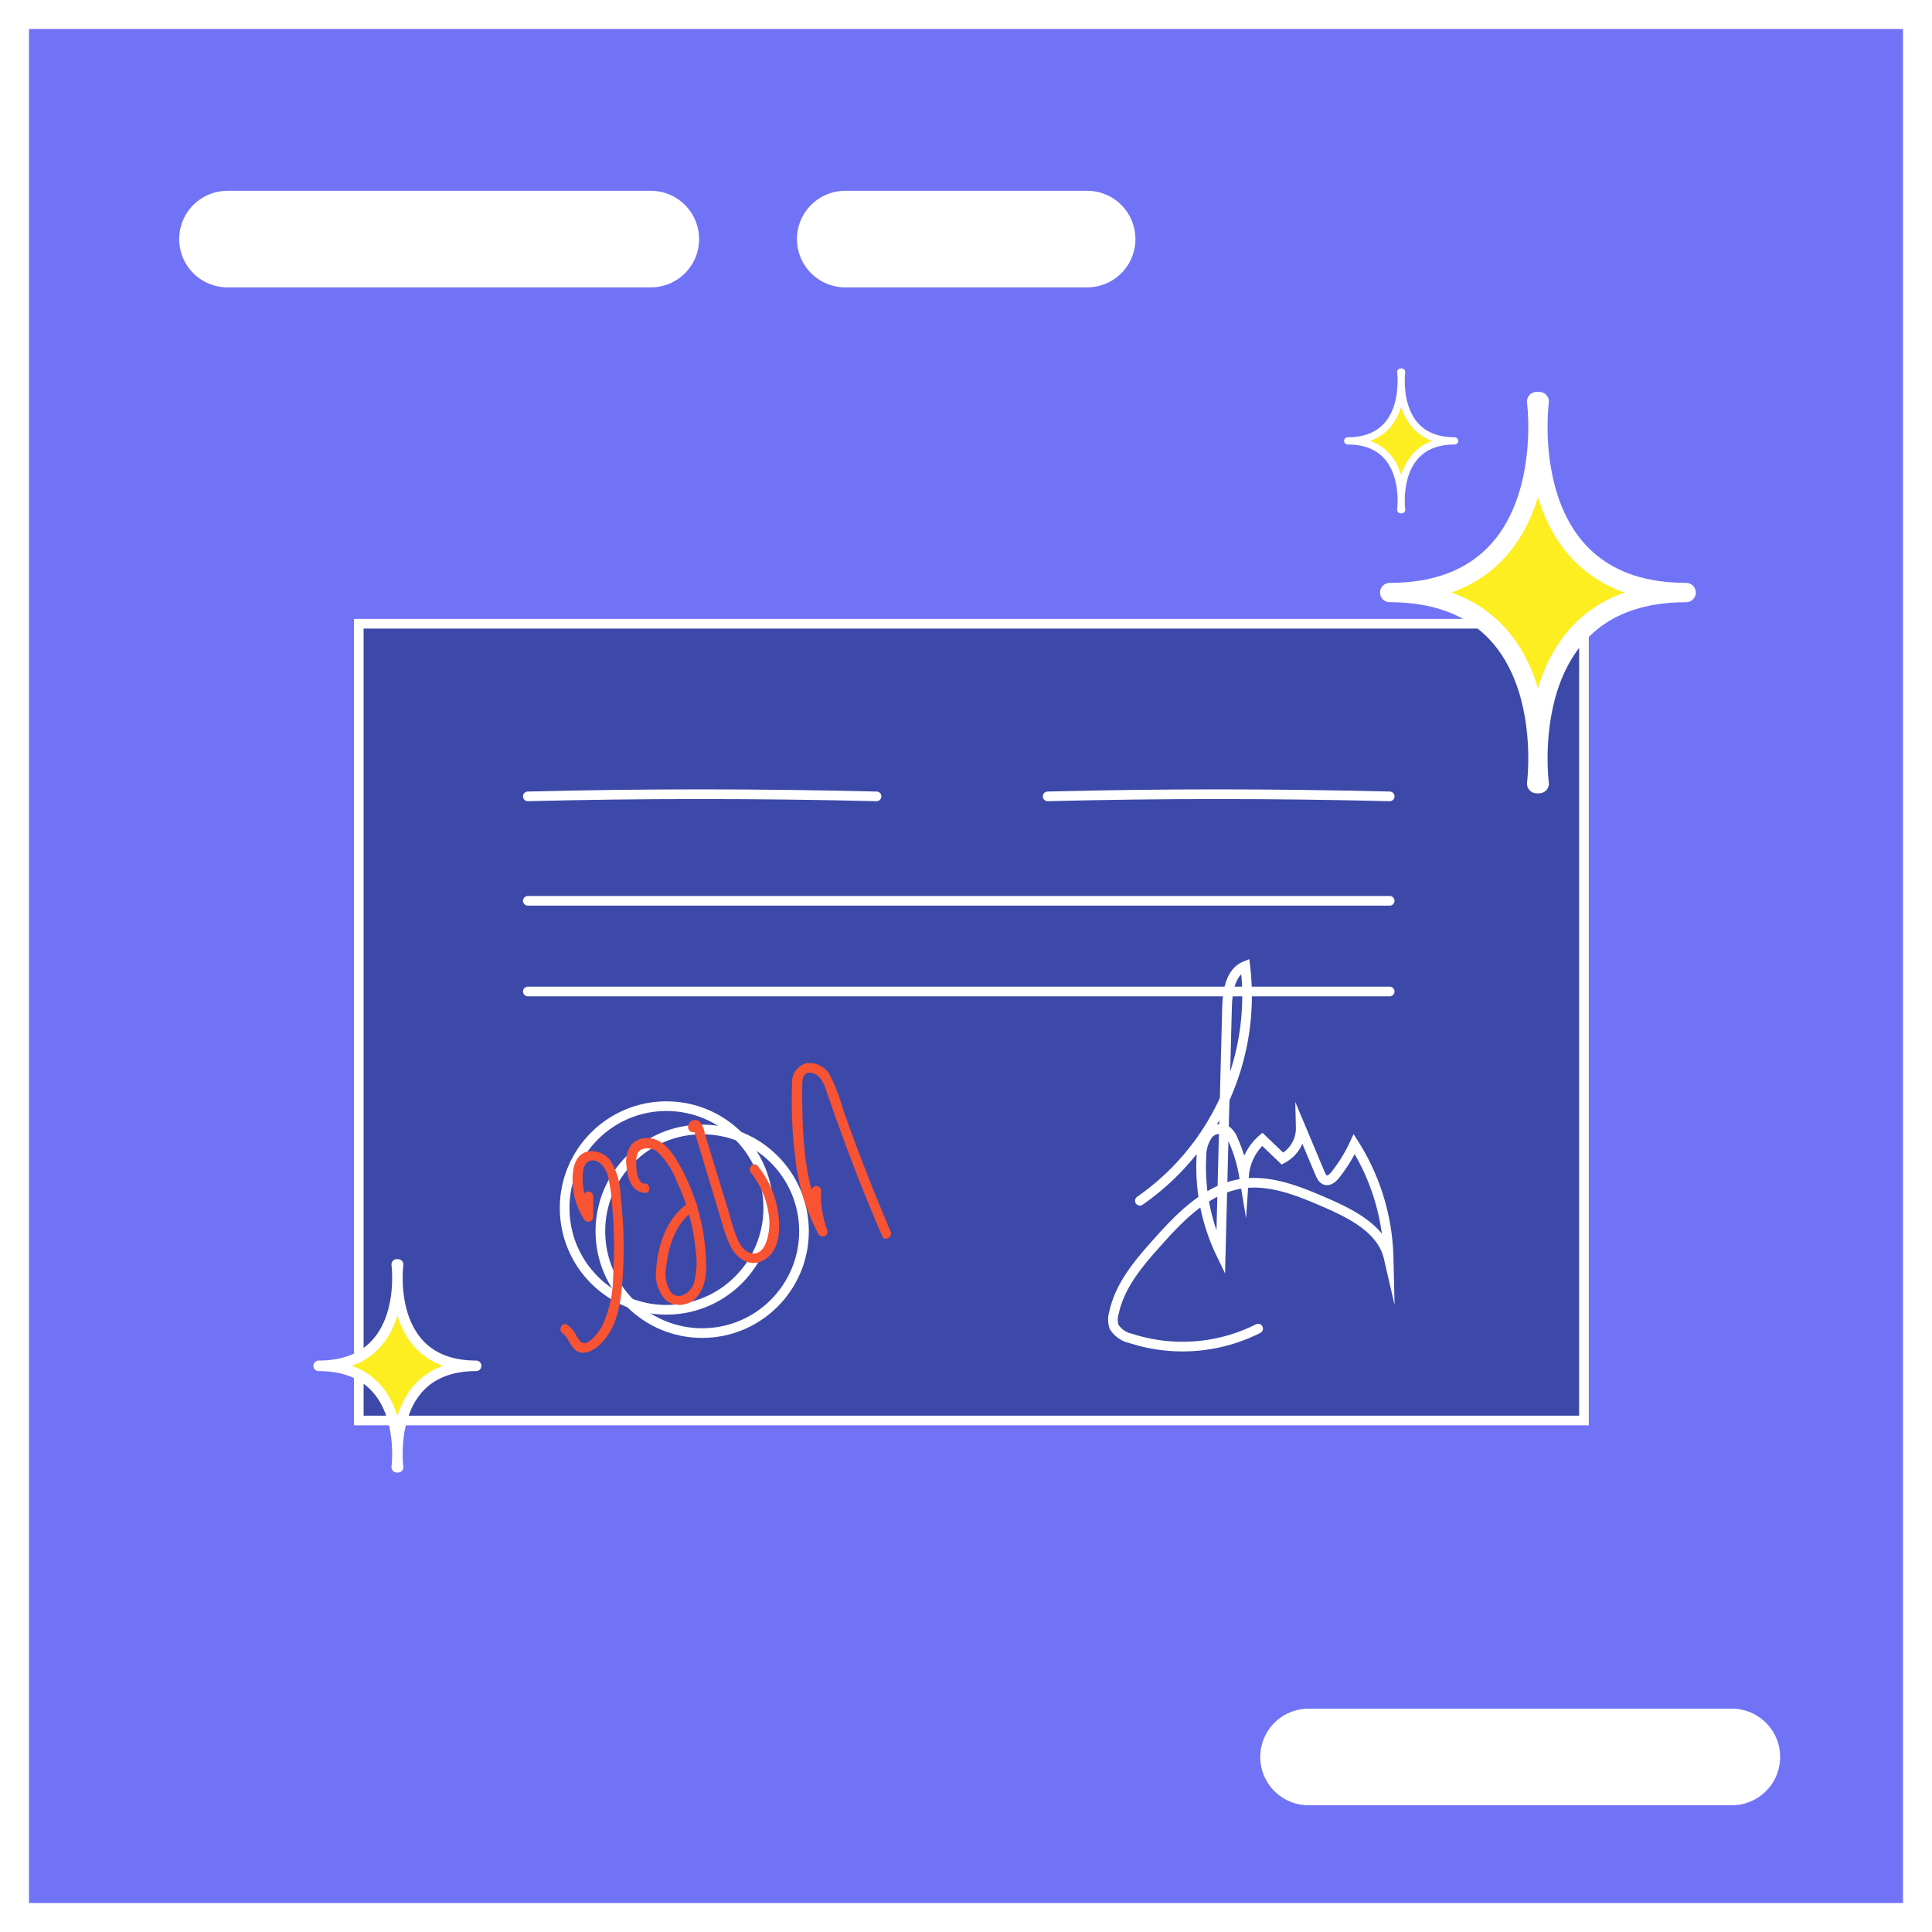 <svg xmlns="http://www.w3.org/2000/svg" viewBox="0 0 200 200"><rect x="0" y="0" width="200" height="200" fill="#333333" stroke="none"/><defs><style>.cls-1{fill:#7173f7;}.cls-2{fill:#fff;}.cls-3,.cls-5{fill:none;}.cls-3,.cls-5,.cls-6,.cls-7,.cls-8{stroke:#fff;stroke-linecap:round;}.cls-3,.cls-6,.cls-7,.cls-8{stroke-linejoin:round;}.cls-3{stroke-width:10px;}.cls-4{fill:#3c49a8;}.cls-5{stroke-miterlimit:10;}.cls-6,.cls-7,.cls-8{fill:#fcee21;}.cls-6{stroke-width:2px;}.cls-7{stroke-width:0.74px;}.cls-8{stroke-width:1.09px;}.cls-9{fill:#f85333;}</style></defs><title>სერტიფიკატი</title><g id="Layer_2" data-name="Layer 2"><g id="Layer_1-2" data-name="Layer 1"><rect class="cls-1" x="1.5" y="1.5" width="197" height="197"/><path class="cls-2" d="M197,3V197H3V3H197m3-3H0V200H200V0Z"/><line class="cls-3" x1="87.5" y1="24.75" x2="112.54" y2="24.75"/><line class="cls-3" x1="23.55" y1="24.75" x2="67.37" y2="24.75"/><line class="cls-3" x1="135.46" y1="181.88" x2="179.28" y2="181.88"/><rect class="cls-4" x="37.14" y="64.57" width="126.83" height="82.48"/><path class="cls-2" d="M163.47,65.07v81.48H37.64V65.07H163.47m1-1H36.64v83.48H164.47V64.07Z"/><path class="cls-5" d="M108.45,82.44c12-.3,23-.3,35.41,0"/><path class="cls-5" d="M54.64,82.44c11.79-.3,23.79-.3,36.1,0"/><line class="cls-5" x1="54.64" y1="93.25" x2="143.86" y2="93.25"/><line class="cls-5" x1="54.64" y1="102.64" x2="143.86" y2="102.64"/><circle class="cls-5" cx="72.69" cy="127.46" r="10.54"/><circle class="cls-5" cx="68.99" cy="125.05" r="10.54"/><path class="cls-5" d="M118,124.3A25.83,25.83,0,0,0,128.91,100c-1.57.63-1.85,2.68-1.89,4.37q-.33,12.69-.65,25.37a20.57,20.57,0,0,1-2-10,3.94,3.94,0,0,1,.62-2.19,1.56,1.56,0,0,1,2-.5,2.26,2.26,0,0,1,.66.94,15.46,15.46,0,0,1,1.13,3.77,5.56,5.56,0,0,1,1.89-3.82l2.09,2a3.56,3.56,0,0,0,1.89-3.23l2,4.76c.13.3.31.65.63.71s.68-.23.91-.51a15.77,15.77,0,0,0,2-3.23,23,23,0,0,1,3.56,11.76c-.67-2.9-3.73-4.48-6.46-5.67s-5.74-2.44-8.73-2c-3.6.55-6.36,3.39-8.78,6.11-1.91,2.13-3.85,4.42-4.45,7.22a2.37,2.37,0,0,0,0,1.49,2.65,2.65,0,0,0,1.69,1.19,17.4,17.4,0,0,0,13.22-1"/><path class="cls-6" d="M159.34,41.57s-2.63,19.77,15.21,19.77c-17.84,0-15.21,19.78-15.21,19.78h-.27s2.64-19.78-15.21-19.78c17.85,0,15.21-19.77,15.21-19.77"/><path class="cls-7" d="M145.1,38.51s-.95,7.13,5.49,7.13c-6.44,0-5.49,7.13-5.49,7.13H145s.95-7.13-5.49-7.13c6.44,0,5.49-7.13,5.49-7.13"/><path class="cls-8" d="M41.21,130.89s-1.4,10.5,8.08,10.5c-9.48,0-8.08,10.5-8.08,10.5h-.14s1.4-10.5-8.08-10.5c9.48,0,8.08-10.5,8.08-10.5"/><path class="cls-9" d="M60.44,123.75v2.14l.93-.25a6.55,6.55,0,0,1-1-2.83c-.08-.73-.21-2.4.73-2.65s1.64.84,1.85,1.64a19.54,19.54,0,0,1,.45,3.41,45.27,45.27,0,0,1,.07,6.89,12.1,12.1,0,0,1-1.19,5.27c-.3.51-1.44,2.12-2.14,1.56a3.51,3.51,0,0,1-.62-.93,3.19,3.19,0,0,0-.79-.85c-.52-.37-1,.5-.5.87.72.5.8,1.58,1.67,1.93s1.92-.41,2.51-1.07c1.48-1.63,1.83-3.94,2-6a46.81,46.81,0,0,0-.16-9.09,7.36,7.36,0,0,0-1-3.55,2.4,2.4,0,0,0-2.55-1c-1.24.38-1.44,1.87-1.43,3a7.57,7.57,0,0,0,1.2,4,.51.51,0,0,0,.94-.25v-2.14a.5.5,0,0,0-1,0Z"/><path class="cls-9" d="M66.75,122.55c-.88-.1-.91-1.71-.89-2.34s.13-1.1.72-1.28a1.65,1.65,0,0,1,1.45.3,7.94,7.94,0,0,1,2,3,21,21,0,0,1,1.27,3.37,21.45,21.45,0,0,1,.7,3.74,8.11,8.11,0,0,1-.19,3.57c-.35.9-1.59,1.8-2.39.82a3.5,3.5,0,0,1-.46-2.52c.22-2.21,1-4.74,3-5.94.55-.33,0-1.2-.5-.86-2.36,1.42-3.37,4.41-3.53,7a3.89,3.89,0,0,0,1,3.19,2.33,2.33,0,0,0,3.23-.38c1-1.13,1-2.83.9-4.26a21.7,21.7,0,0,0-2.82-9.54c-.68-1.18-1.59-2.5-3.08-2.6a2.17,2.17,0,0,0-1.79.66,3,3,0,0,0-.51,2.24c.08,1.21.49,2.62,1.88,2.77.64.07.64-.93,0-1Z"/><path class="cls-9" d="M72.23,116.62l0-.1,0,.38H72c-.2-.06-.24,0-.14.14a1.57,1.57,0,0,0,.11.35l.25.84.51,1.66,1,3.33,1,3.33a13.57,13.57,0,0,0,.91,2.5c.66,1.23,2,2.21,3.43,1.39s1.63-2.52,1.58-3.9a10,10,0,0,0-2.21-5.84c-.4-.5-1.1.21-.7.71a8.86,8.86,0,0,1,1.91,5.13c0,1.07-.33,3.63-2,3.16-.72-.21-1.13-1-1.4-1.66a28.17,28.17,0,0,1-.85-2.7L73.46,119l-.5-1.66a2.75,2.75,0,0,0-.49-1.18.72.72,0,0,0-1.21.7c.22.6,1.18.34,1-.27Z"/><path class="cls-9" d="M85,124.86v-1.58a.5.5,0,0,0-1,0,12.58,12.58,0,0,0,.72,4.38l.91-.39c-2.22-4-2.52-8.62-2.58-13.09,0-.54,0-1.07,0-1.61s0-1.09.34-1.39,1-.07,1.37.26a4,4,0,0,1,.8,1.54c.82,2.37,1.67,4.74,2.56,7.09,1,2.66,2.09,5.29,3.21,7.91.25.59,1.11.08.86-.5q-1.74-4.1-3.32-8.25c-.52-1.37-1-2.74-1.51-4.12a21.07,21.07,0,0,0-1.4-3.72,2.44,2.44,0,0,0-2.47-1.33A2,2,0,0,0,82,112.14a45.24,45.24,0,0,0,.32,7.63,21.64,21.64,0,0,0,2.41,8c.27.48,1.1.16.91-.39a11.74,11.74,0,0,1-.68-4.11H84v1.58a.5.5,0,0,0,1,0Z"/></g></g></svg>